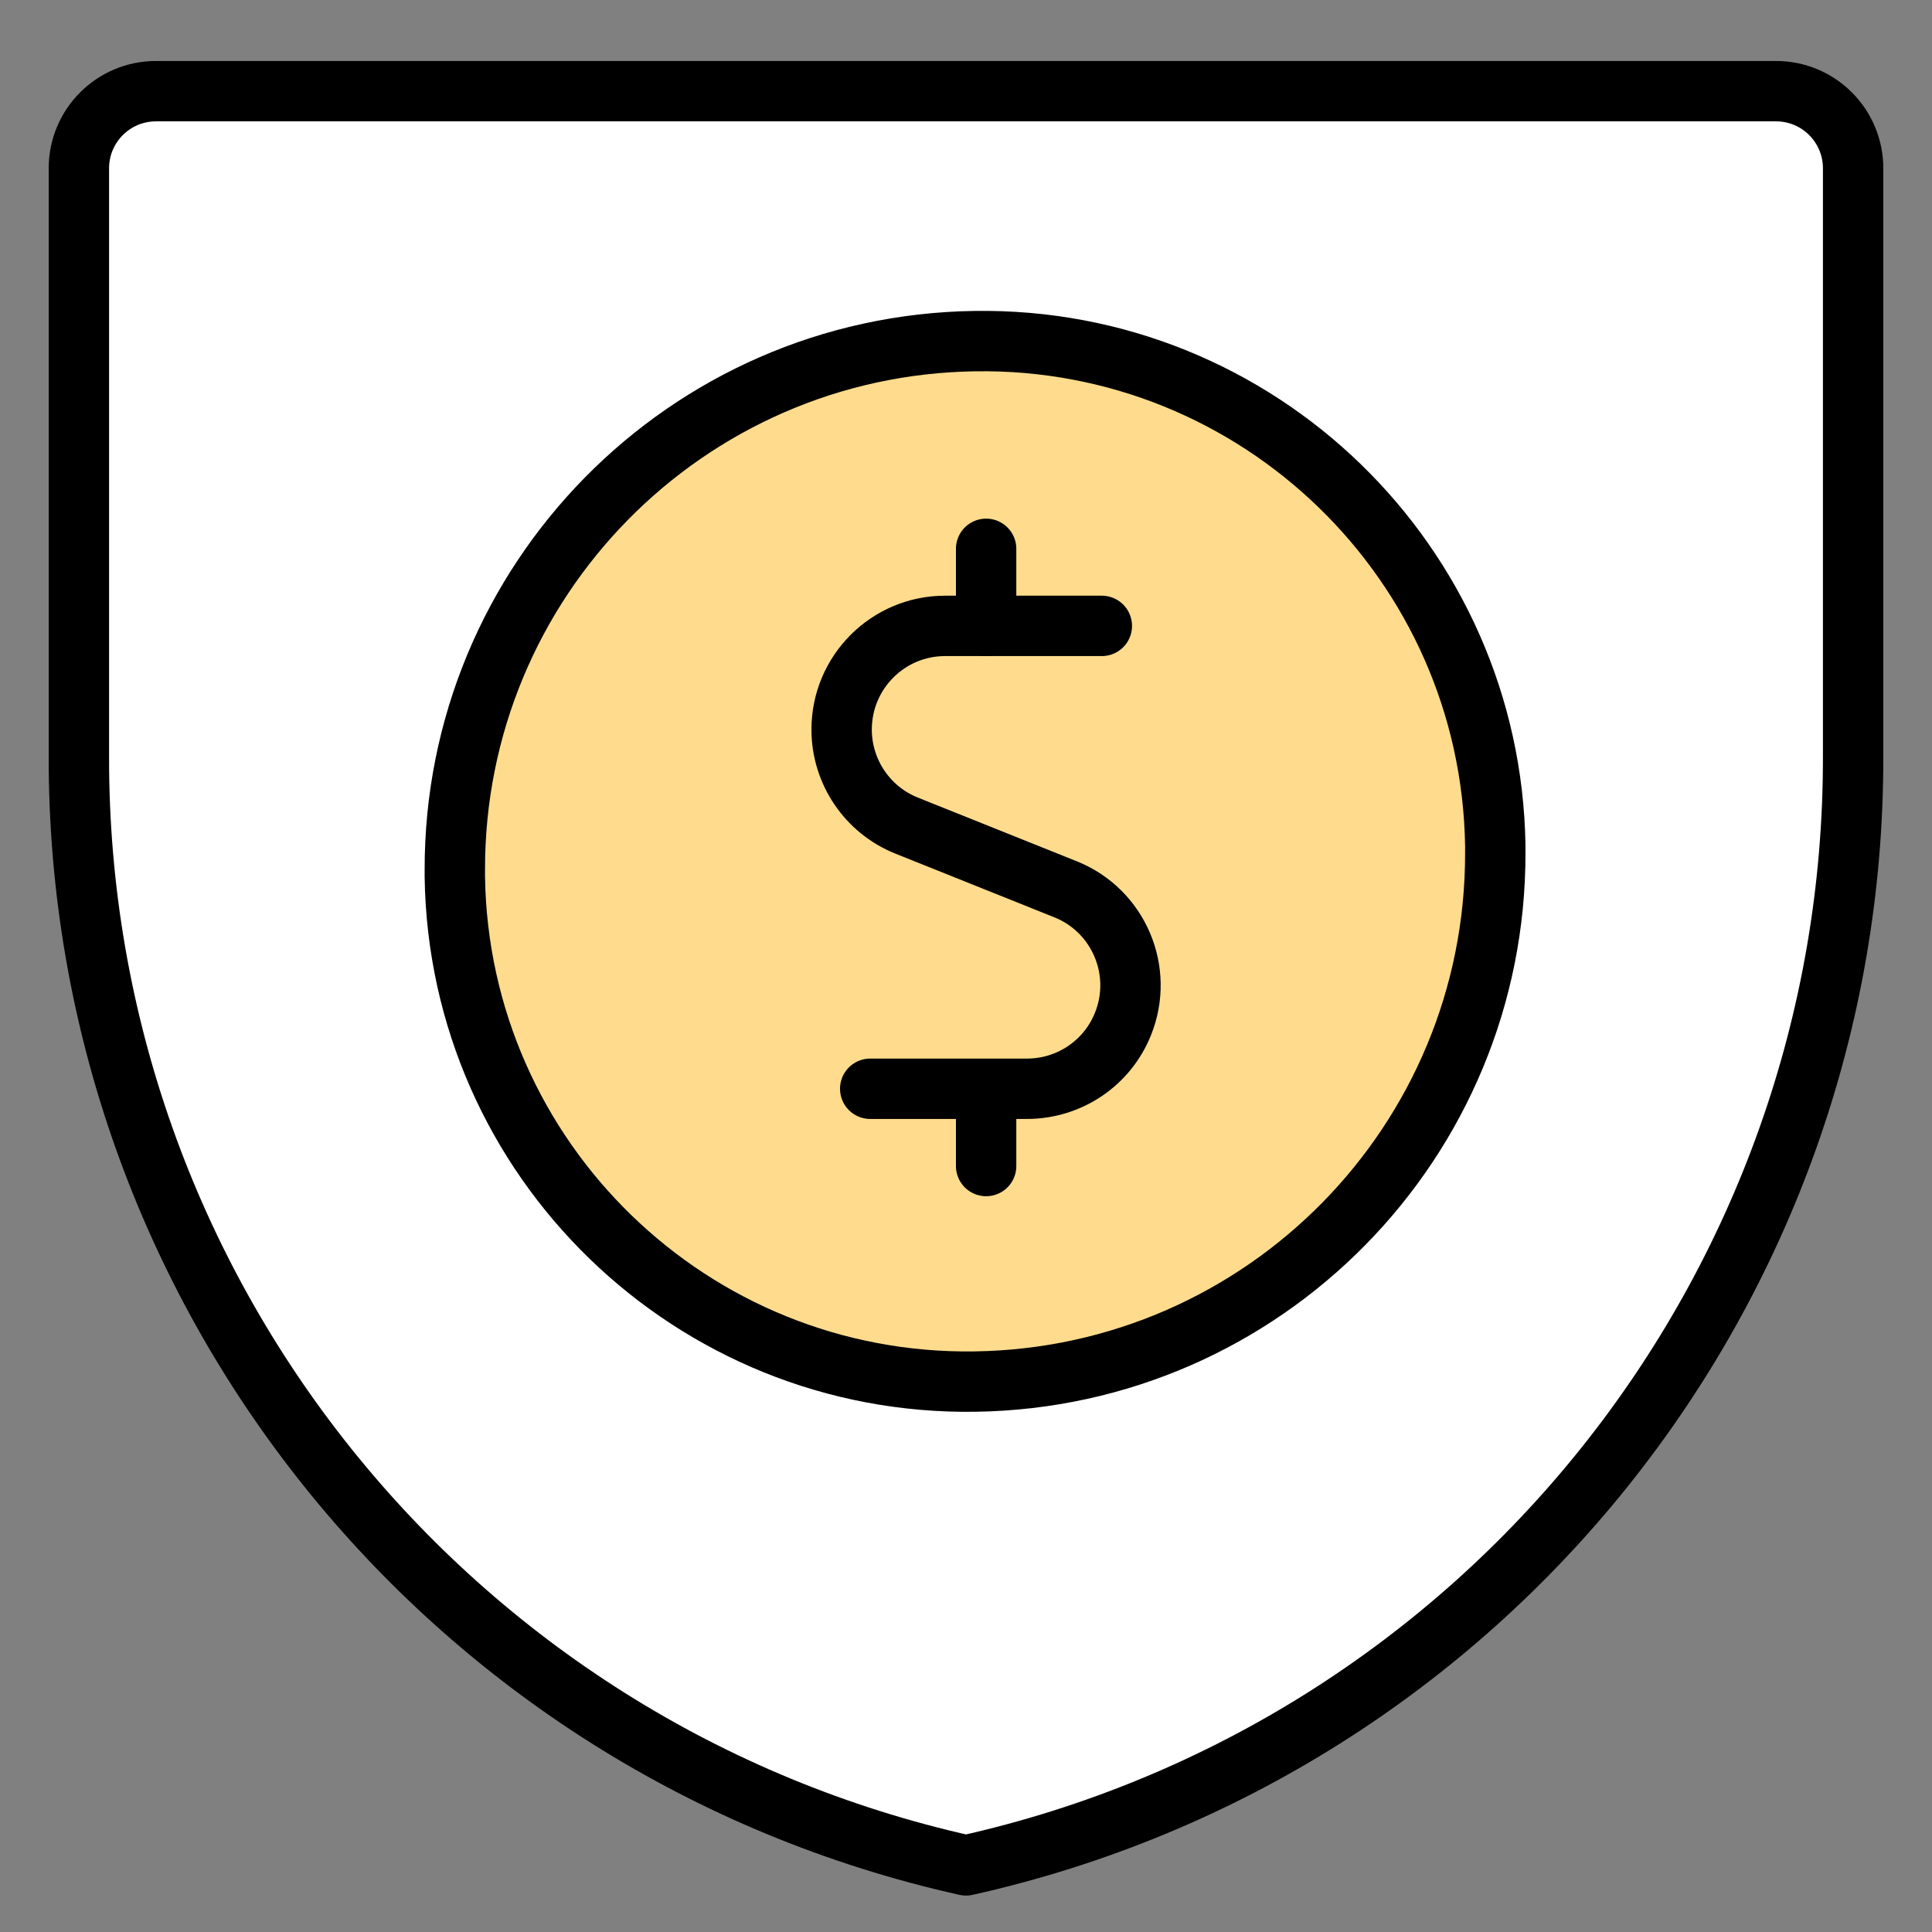 <svg width="96" height="96" viewBox="0 0 96 96" fill="none" xmlns="http://www.w3.org/2000/svg">
<rect x="0" y="0" width="96" height="96" fill="#808080" stroke="none"/>
<path d="M92.08 37.59C92.13 64.02 73.8 86.94 48 92.69C22.2 86.94 3.87 64.03 3.92 37.59V8.36C3.92 6.24 5.64 4.53 7.75 4.53H88.25C90.37 4.53 92.08 6.25 92.08 8.36V37.59Z" fill="white"/>
<path d="M7.75 4.53C5.63 4.53 3.92 6.25 3.92 8.36V37.59C3.87 64.02 22.2 86.94 48 92.69V4.53H7.75Z" fill="white"/>
<path d="M92.08 37.59C92.13 64.02 73.8 86.94 48 92.69C22.2 86.94 3.87 64.03 3.92 37.59V8.36C3.92 6.24 5.64 4.53 7.75 4.53H88.25C90.37 4.53 92.08 6.25 92.08 8.36V37.59Z" stroke="black" stroke-width="3" stroke-linecap="round" stroke-linejoin="round"/>
<path d="M74.85 42.35C74.889 56.72 63.359 68.44 48.999 68.65C34.94 68.86 23.36 57.63 23.149 43.57V43.25C23.11 28.88 34.639 17.15 48.999 16.95C63.059 16.74 74.639 27.97 74.85 42.03V42.35Z" fill="#FFDC8D"/>
<path d="M74.3 42.35C74.34 56.72 62.81 68.44 48.45 68.65C34.39 68.86 22.81 57.63 22.6 43.57V43.25C22.56 28.88 34.09 17.15 48.45 16.95C62.51 16.74 74.09 27.97 74.3 42.03V42.35Z" stroke="black" stroke-width="3" stroke-linecap="round" stroke-linejoin="round"/>
<path d="M49 31.1V27.27" stroke="black" stroke-width="3" stroke-linecap="round" stroke-linejoin="round"/>
<path d="M54.75 31.1H46.96C44.12 31.1 41.82 33.41 41.82 36.25C41.82 38.35 43.1 40.24 45.04 41.02L52.95 44.19C55.59 45.25 56.86 48.25 55.8 50.88C55.02 52.83 53.13 54.1 51.03 54.1H43.24" stroke="black" stroke-width="3" stroke-linecap="round" stroke-linejoin="round"/>
<path d="M49 57.94V54.11" stroke="black" stroke-width="3" stroke-linecap="round" stroke-linejoin="round"/>
</svg>

